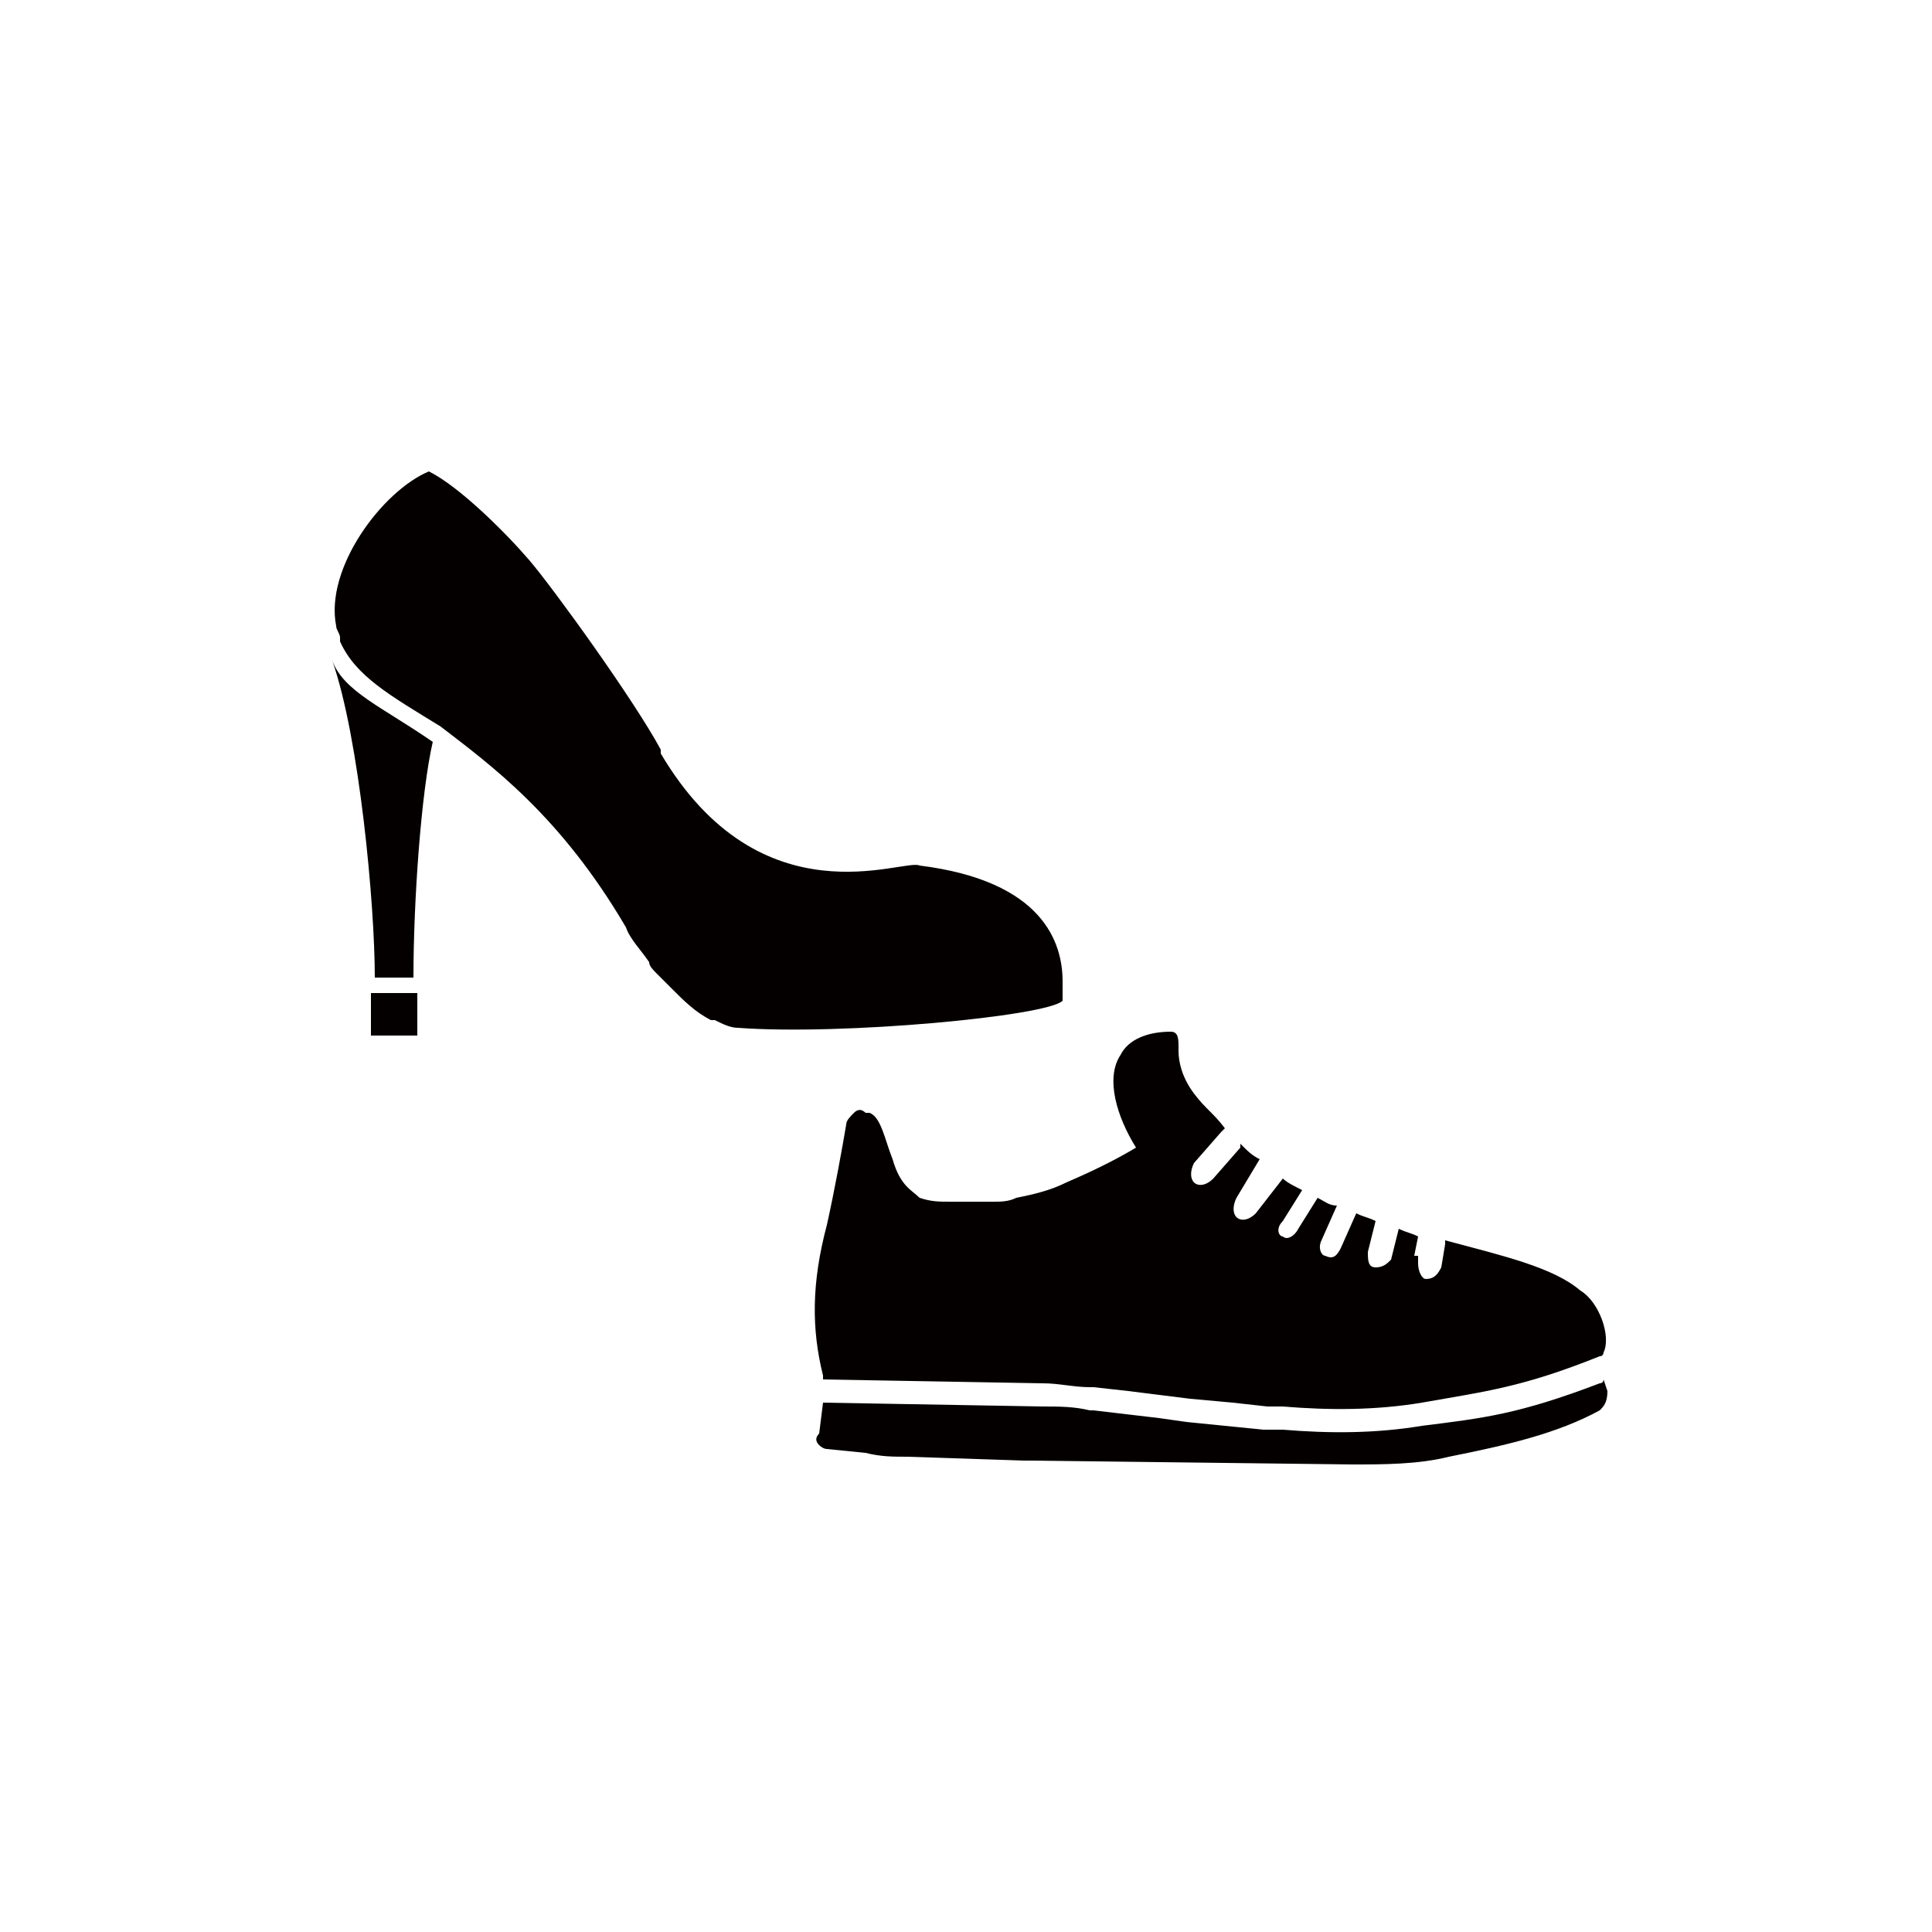 <?xml version="1.0" encoding="utf-8"?>
<!-- Generator: Adobe Illustrator 26.0.3, SVG Export Plug-In . SVG Version: 6.00 Build 0)  -->
<svg version="1.1" id="レイヤー_1" xmlns="http://www.w3.org/2000/svg" xmlns:xlink="http://www.w3.org/1999/xlink" x="0px"
	 y="0px" viewBox="0 0 50 50" style="enable-background:new 0 0 50 50;" xml:space="preserve">
<style type="text/css">
	.st0{fill:#040000;}
	.st1{fill:none;}
</style>
<g>
	<path class="st0" d="M11.2,19.2c-0.3,1.3-0.5,4.1-0.5,6.1h-1c0-1.9-0.4-6.2-1.1-8.2C8.9,17.9,9.9,18.3,11.2,19.2z M9.6,26.8h1.2
		v-1.1H9.6V26.8z M27.5,25.4C27.5,25.4,27.5,25.4,27.5,25.4c0,0.1,0,0.2,0,0.2c0,0,0,0,0,0.1c0,0,0,0,0,0c0,0,0,0,0,0.1
		c0,0,0,0.1,0,0.1c0,0,0,0,0,0c-0.4,0.4-5.7,0.9-8.4,0.7c-0.2,0-0.4-0.1-0.6-0.2c0,0,0,0-0.1,0c-0.4-0.2-0.7-0.5-1-0.8c0,0,0,0,0,0
		c0,0,0,0,0,0c-0.1-0.1-0.2-0.2-0.3-0.3c0,0-0.1-0.1-0.1-0.1c0,0,0,0,0,0c-0.1-0.1-0.2-0.2-0.2-0.3c0,0,0,0,0,0
		c-0.2-0.3-0.5-0.6-0.6-0.9c-1.7-2.9-3.5-4.2-4.8-5.2c-1.3-0.8-2.2-1.3-2.6-2.2c0,0,0-0.1,0-0.1c0-0.1-0.1-0.2-0.1-0.3
		c-0.3-1.5,1.2-3.5,2.4-4c0.8,0.4,2,1.6,2.6,2.3c0.6,0.7,2.7,3.6,3.4,4.9c0,0,0,0.1,0,0.1c0,0,0,0,0,0c2.6,4.4,6.3,2.7,6.7,2.9l0,0
		C27,22.8,27.5,24.4,27.5,25.4z M17.1,25.3c0,0-0.1-0.1-0.1-0.1C17,25.2,17.1,25.3,17.1,25.3z"/>
	<path class="st0" d="M41.4,36.5c-1.1,0.6-2.4,0.9-3.9,1.2c-0.8,0.2-1.7,0.2-2.5,0.2l-8.3-0.1c-0.1,0-0.1,0-0.2,0l-3-0.1
		c-0.4,0-0.7,0-1.1-0.1l-1-0.1c-0.1,0-0.2-0.1-0.2-0.1c-0.1-0.1-0.1-0.2,0-0.3l0.1-0.8c0,0,0,0,0,0l5.7,0.1c0.4,0,0.8,0,1.2,0.1
		l0.1,0l1.7,0.2l0.7,0.1l2,0.2c0.2,0,0.3,0,0.5,0c1.2,0.1,2.4,0.1,3.6-0.1c1.6-0.2,2.5-0.3,4.6-1.1c0,0,0.1,0,0.1-0.1l0,0l0.1,0.3
		C41.6,36.3,41.5,36.4,41.4,36.5z M21.4,31.7C21.4,31.7,21.4,31.7,21.4,31.7c0.2-0.9,0.4-2,0.5-2.6c0-0.1,0.1-0.2,0.2-0.3
		c0.1-0.1,0.2-0.1,0.3,0l0.1,0c0.3,0.1,0.4,0.7,0.6,1.2c0.2,0.7,0.5,0.8,0.7,1c0.3,0.1,0.5,0.1,0.8,0.1c0,0,0,0,0,0c0,0,0,0,0,0
		c0,0,0,0,0,0c0.4,0,0.7,0,1.1,0c0,0,0,0,0,0c0.2,0,0.4,0,0.6-0.1c0,0,0,0,0,0v0c0.5-0.1,0.9-0.2,1.3-0.4c0.7-0.3,1.3-0.6,1.8-0.9
		l0,0c-0.5-0.8-0.8-1.8-0.4-2.4c0.2-0.4,0.7-0.6,1.3-0.6h0c0.2,0,0.2,0.2,0.2,0.4l0,0.1l0,0c0,0.3,0.1,0.7,0.4,1.1
		c0.3,0.4,0.5,0.5,0.8,0.9c0,0-0.1,0.1-0.1,0.1l-0.7,0.8c-0.1,0.2-0.1,0.4,0,0.5l0,0c0.1,0.1,0.3,0.1,0.5-0.1l0.7-0.8c0,0,0,0,0-0.1
		c0.2,0.2,0.3,0.3,0.5,0.4c0,0,0,0,0,0L32,31c-0.1,0.2-0.1,0.4,0,0.5l0,0c0.1,0.1,0.3,0.1,0.5-0.1l0.7-0.9c0,0,0,0,0,0
		c0.1,0.1,0.3,0.2,0.5,0.3l-0.5,0.8C33,31.8,33.1,32,33.2,32l0,0c0.1,0.1,0.3,0,0.4-0.2l0.5-0.8c0.2,0.1,0.3,0.2,0.5,0.2l-0.4,0.9
		c-0.1,0.2,0,0.4,0.1,0.4l0,0c0.2,0.1,0.3,0,0.4-0.2l0.4-0.9c0.2,0.1,0.3,0.1,0.5,0.2l-0.2,0.8c0,0.2,0,0.4,0.2,0.4l0,0
		c0.2,0,0.3-0.1,0.4-0.2l0.2-0.8c0.2,0.1,0.3,0.1,0.5,0.2l-0.1,0.5c-0.1,0-0.2,0-0.2,0c0,0,0,0,0.1,0c0,0,0,0,0,0c0.1,0,0.1,0,0.2,0
		l0,0.2c0,0.2,0.1,0.4,0.2,0.4l0,0c0.2,0,0.3-0.1,0.4-0.3l0.1-0.6c0,0,0,0,0,0c0,0,0,0,0,0c0,0,0,0,0,0c0,0,0,0,0,0l0-0.1
		c0,0,0,0,0,0l0,0c1.5,0.4,2.8,0.7,3.5,1.3c0.5,0.3,0.8,1.2,0.6,1.6c0,0,0,0.1-0.1,0.1c-2,0.8-2.9,0.9-4.6,1.2
		c-1.2,0.2-2.4,0.2-3.6,0.1c0,0,0,0,0,0c-0.2,0-0.3,0-0.4,0l-0.9-0.1l-1.1-0.1c0,0,0,0,0,0L30,36.1L29.2,36l-0.9-0.1c0,0,0,0,0,0
		l-0.1,0c-0.4,0-0.8-0.1-1.2-0.1l-5.7-0.1c0,0,0,0,0-0.1C21,34.4,21,33.2,21.4,31.7z M36.4,32.5C36.4,32.5,36.4,32.5,36.4,32.5
		C36.4,32.5,36.4,32.5,36.4,32.5C36.4,32.5,36.4,32.5,36.4,32.5z"/>
</g>
<rect class="st1" width="50" height="50"/>
</svg>
